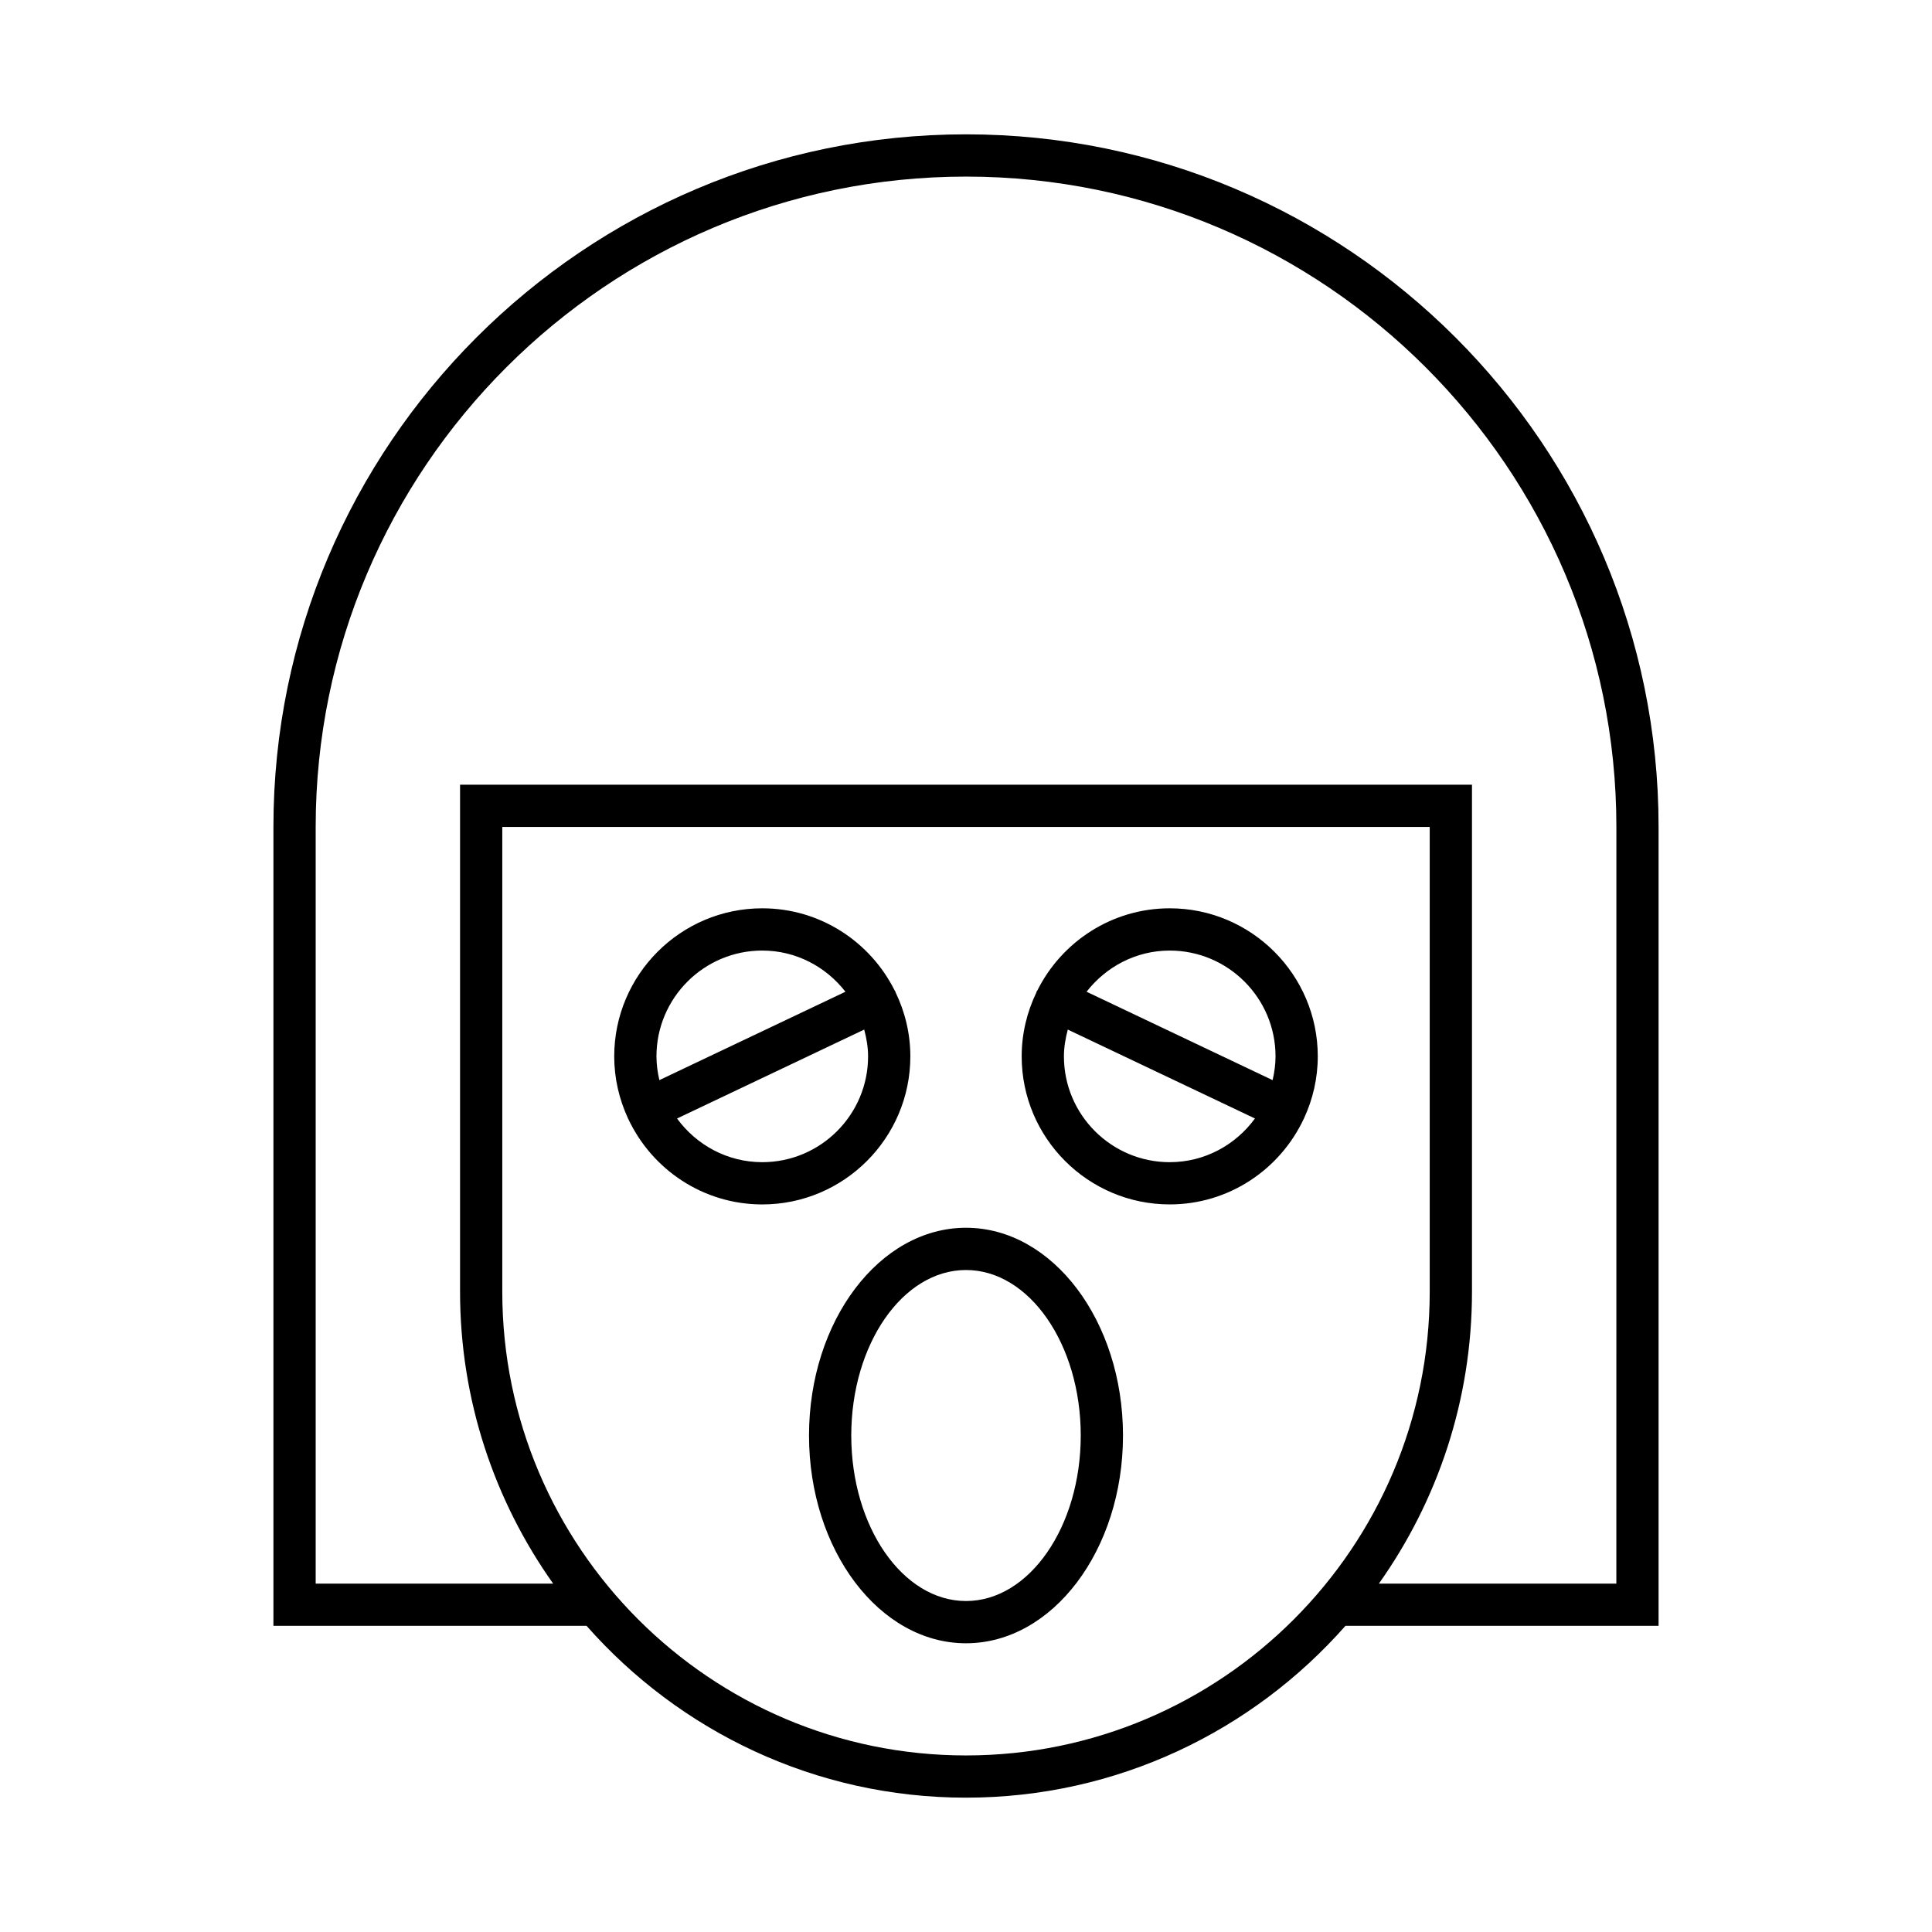<?xml version="1.0" encoding="UTF-8"?>
<!-- Uploaded to: ICON Repo, www.svgrepo.com, Generator: ICON Repo Mixer Tools -->
<svg fill="#000000" width="800px" height="800px" version="1.1" viewBox="144 144 512 512" xmlns="http://www.w3.org/2000/svg">
 <g>
  <path d="m400 179.6c-101.2 0-183.54 82.34-183.54 183.54v211.72h82.98c24.59 27.895 60.543 45.539 100.56 45.539s75.973-17.645 100.56-45.539h82.98v-211.72c0-101.2-82.34-183.54-183.54-183.54zm0 429.61c-67.766 0-122.89-55.133-122.89-122.9v-123.16h245.78v123.16c0 67.766-55.129 122.9-122.89 122.9zm172.35-45.539h-62.93c15.512-21.875 24.668-48.562 24.668-77.359v-134.36h-268.17v134.36c0 28.797 9.156 55.48 24.668 77.359h-62.93v-200.52c0-95.031 77.312-172.35 172.35-172.35 95.031 0 172.35 77.316 172.35 172.35z"/>
  <path d="m385.25 423.95c0-6.082-1.43-11.824-3.914-16.969-0.035-0.082-0.023-0.168-0.062-0.246-0.039-0.086-0.117-0.133-0.16-0.215-6.434-12.902-19.73-21.809-35.105-21.809-21.633 0-39.234 17.602-39.234 39.238 0 5.84 1.32 11.367 3.617 16.355 0.012 0.027 0.008 0.059 0.023 0.09 0.02 0.043 0.055 0.07 0.074 0.113 6.258 13.371 19.809 22.68 35.52 22.68 21.641-0.004 39.242-17.609 39.242-39.238zm-66.508 6.293c-0.469-2.031-0.773-4.121-0.773-6.293 0-15.465 12.578-28.043 28.039-28.043 8.984 0 16.906 4.32 22.043 10.914zm27.266 21.746c-9.289 0-17.48-4.594-22.586-11.574l49.605-23.566c0.602 2.281 1.023 4.633 1.023 7.102 0.004 15.457-12.574 28.039-28.043 28.039z"/>
  <path d="m453.99 384.71c-15.359 0-28.652 8.898-35.09 21.789-0.047 0.09-0.133 0.145-0.176 0.234-0.043 0.086-0.031 0.18-0.066 0.27-2.473 5.137-3.902 10.871-3.902 16.945 0 21.633 17.602 39.234 39.234 39.234 15.711 0 29.258-9.309 35.52-22.68 0.02-0.039 0.055-0.07 0.074-0.113 0.012-0.027 0.008-0.059 0.023-0.09 2.301-4.988 3.617-10.516 3.617-16.355 0-21.629-17.602-39.234-39.234-39.234zm0 67.281c-15.461 0-28.039-12.578-28.039-28.039 0-2.469 0.422-4.82 1.023-7.102l49.602 23.562c-5.106 6.984-13.297 11.578-22.586 11.578zm27.266-21.746-49.305-23.422c5.137-6.594 13.055-10.914 22.039-10.914 15.461 0 28.039 12.578 28.039 28.043 0 2.172-0.305 4.262-0.773 6.293z"/>
  <path d="m400 469.37c-22.938 0-41.602 24.699-41.602 55.055 0 30.363 18.664 55.059 41.602 55.059 22.945 0 41.605-24.699 41.605-55.059 0-30.355-18.664-55.055-41.605-55.055zm0 98.918c-16.766 0-30.406-19.68-30.406-43.863 0-24.184 13.637-43.859 30.406-43.859 16.766 0 30.41 19.676 30.41 43.859 0 24.184-13.645 43.863-30.41 43.863z"/>
 </g>
</svg>